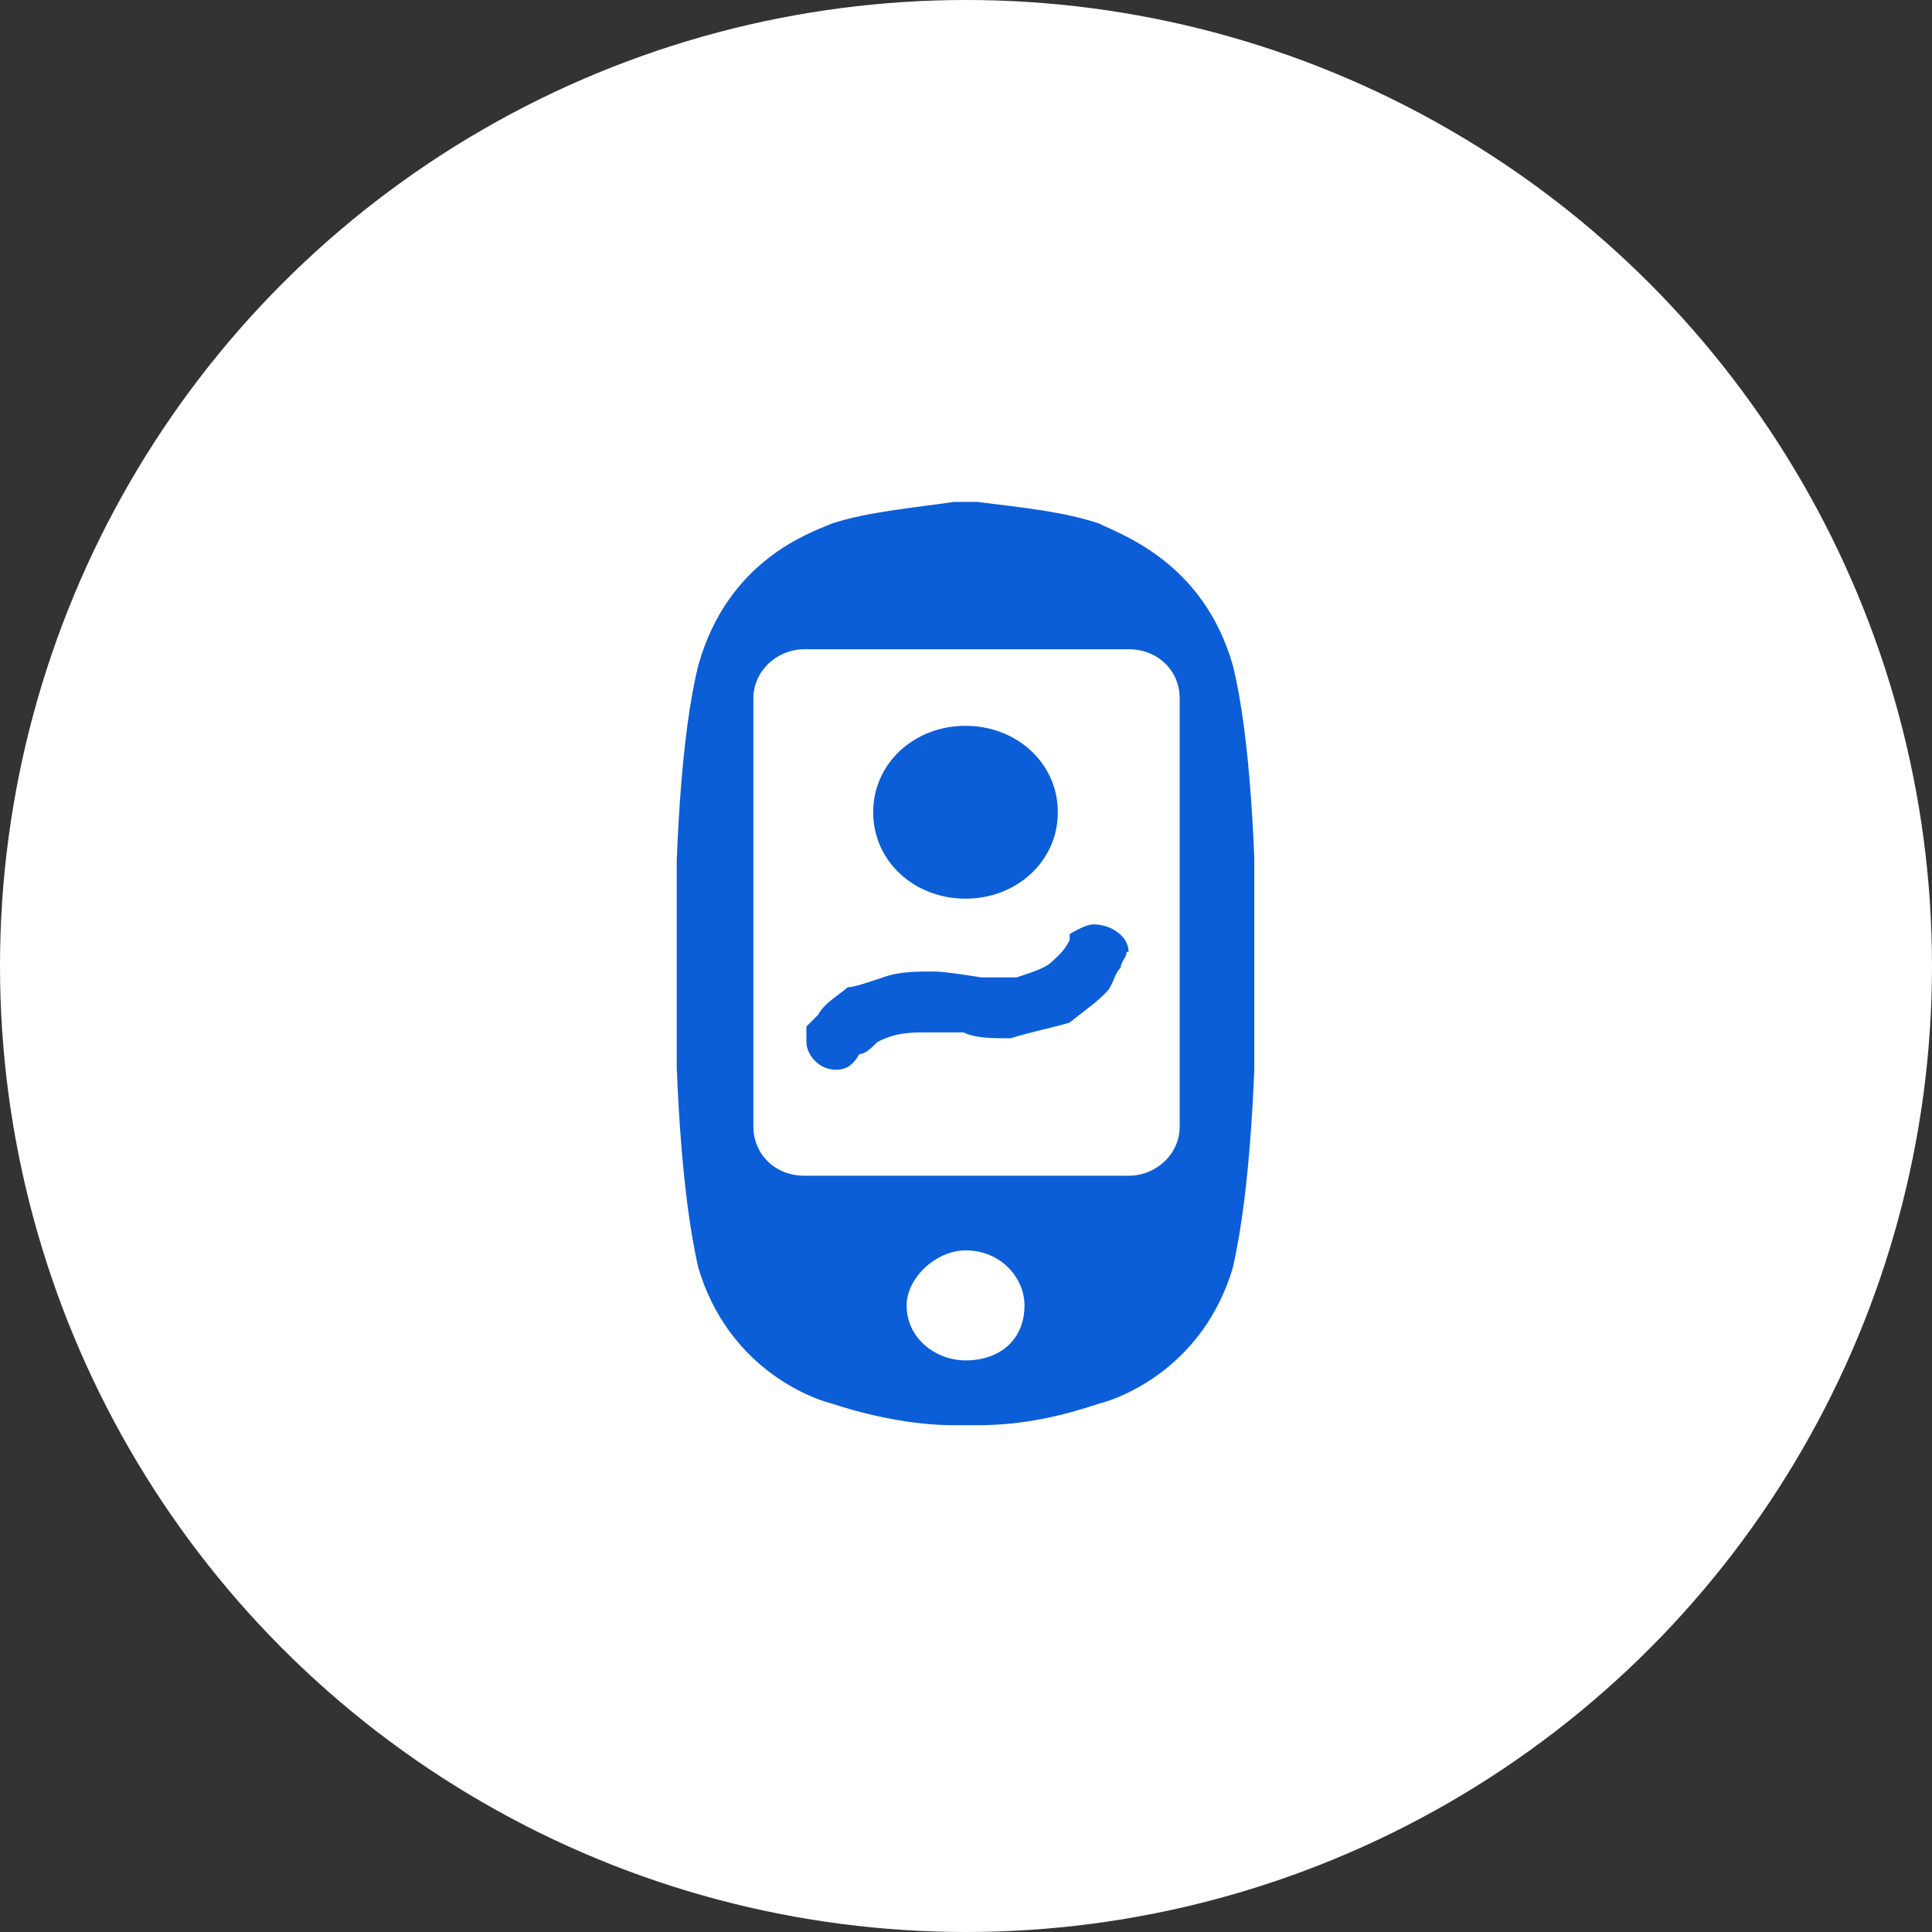 <?xml version="1.0" encoding="UTF-8"?> <svg xmlns="http://www.w3.org/2000/svg" xmlns:xlink="http://www.w3.org/1999/xlink" fill="none" height="119" viewBox="0 0 119 119" width="119"><rect x="0" y="0" width="119" height="119" fill="#333333" stroke="none"/><clipPath id="a"><path d="m41.683 30.915h35.574v56.87h-35.574z"></path></clipPath><circle cx="59.5" cy="59.5" fill="#fff" r="59.5"></circle><g clip-path="url(#a)" fill="#0b5ed7"><path d="m65.157 50.029c0 3.025-2.541 5.324-5.687 5.324s-5.687-2.299-5.687-5.324 2.541-5.324 5.687-5.324 5.687 2.299 5.687 5.324z"></path><path d="m72.662 69.393c0 1.694-1.452 3.025-3.146 3.025h-19.965c-1.815 0-3.146-1.331-3.146-3.025v-26.378c0-1.694 1.452-3.025 3.146-3.025h19.965c1.815 0 3.146 1.331 3.146 3.025zm-13.189 14.399c-1.815 0-3.63-1.331-3.63-3.388 0-1.694 1.815-3.388 3.63-3.388 2.178 0 3.63 1.694 3.63 3.388 0 2.057-1.452 3.388-3.63 3.388zm16.456-42.834c-1.815-6.292-6.776-7.986-8.228-8.712-2.178-.726-4.598-.968-7.502-1.331h-1.452c-2.42.363-5.324.605-7.502 1.331-1.452.605-6.413 2.299-8.228 8.712-1.089 4.356-1.452 11.737-1.452 18.392s.363 14.036 1.452 18.755c1.815 6.05 6.776 7.986 8.228 8.349 2.178.726 4.961 1.331 7.502 1.331h1.452c2.904 0 5.324-.605 7.502-1.331 1.452-.363 6.413-2.299 8.228-8.349 1.089-4.719 1.452-12.1 1.452-18.755s-.363-14.036-1.452-18.392z"></path><path d="m69.515 58.629c0-.968-1.089-1.694-2.178-1.694-.363 0-1.089.363-1.452.605v.363c-.363.726-.726.968-1.089 1.331s-1.089.605-2.178.968h-2.178s-2.178-.363-2.904-.363c-1.089 0-2.178 0-3.146.363-1.089.363-1.815.605-2.178.605-.363.363-1.452.968-1.815 1.694 0 0-.242.242-.726.726v.968c0 .726.726 1.694 1.815 1.694.726 0 1.089-.363 1.452-.968.363 0 .726-.363 1.089-.726 1.089-.605 2.178-.605 2.904-.605h2.42c.726.363 1.815.363 2.904.363 1.089-.363 2.42-.605 3.63-.968.726-.605 1.815-1.331 2.42-2.057.363-.605.363-.968.726-1.331 0-.363.363-.605.363-.968z"></path></g></svg> 